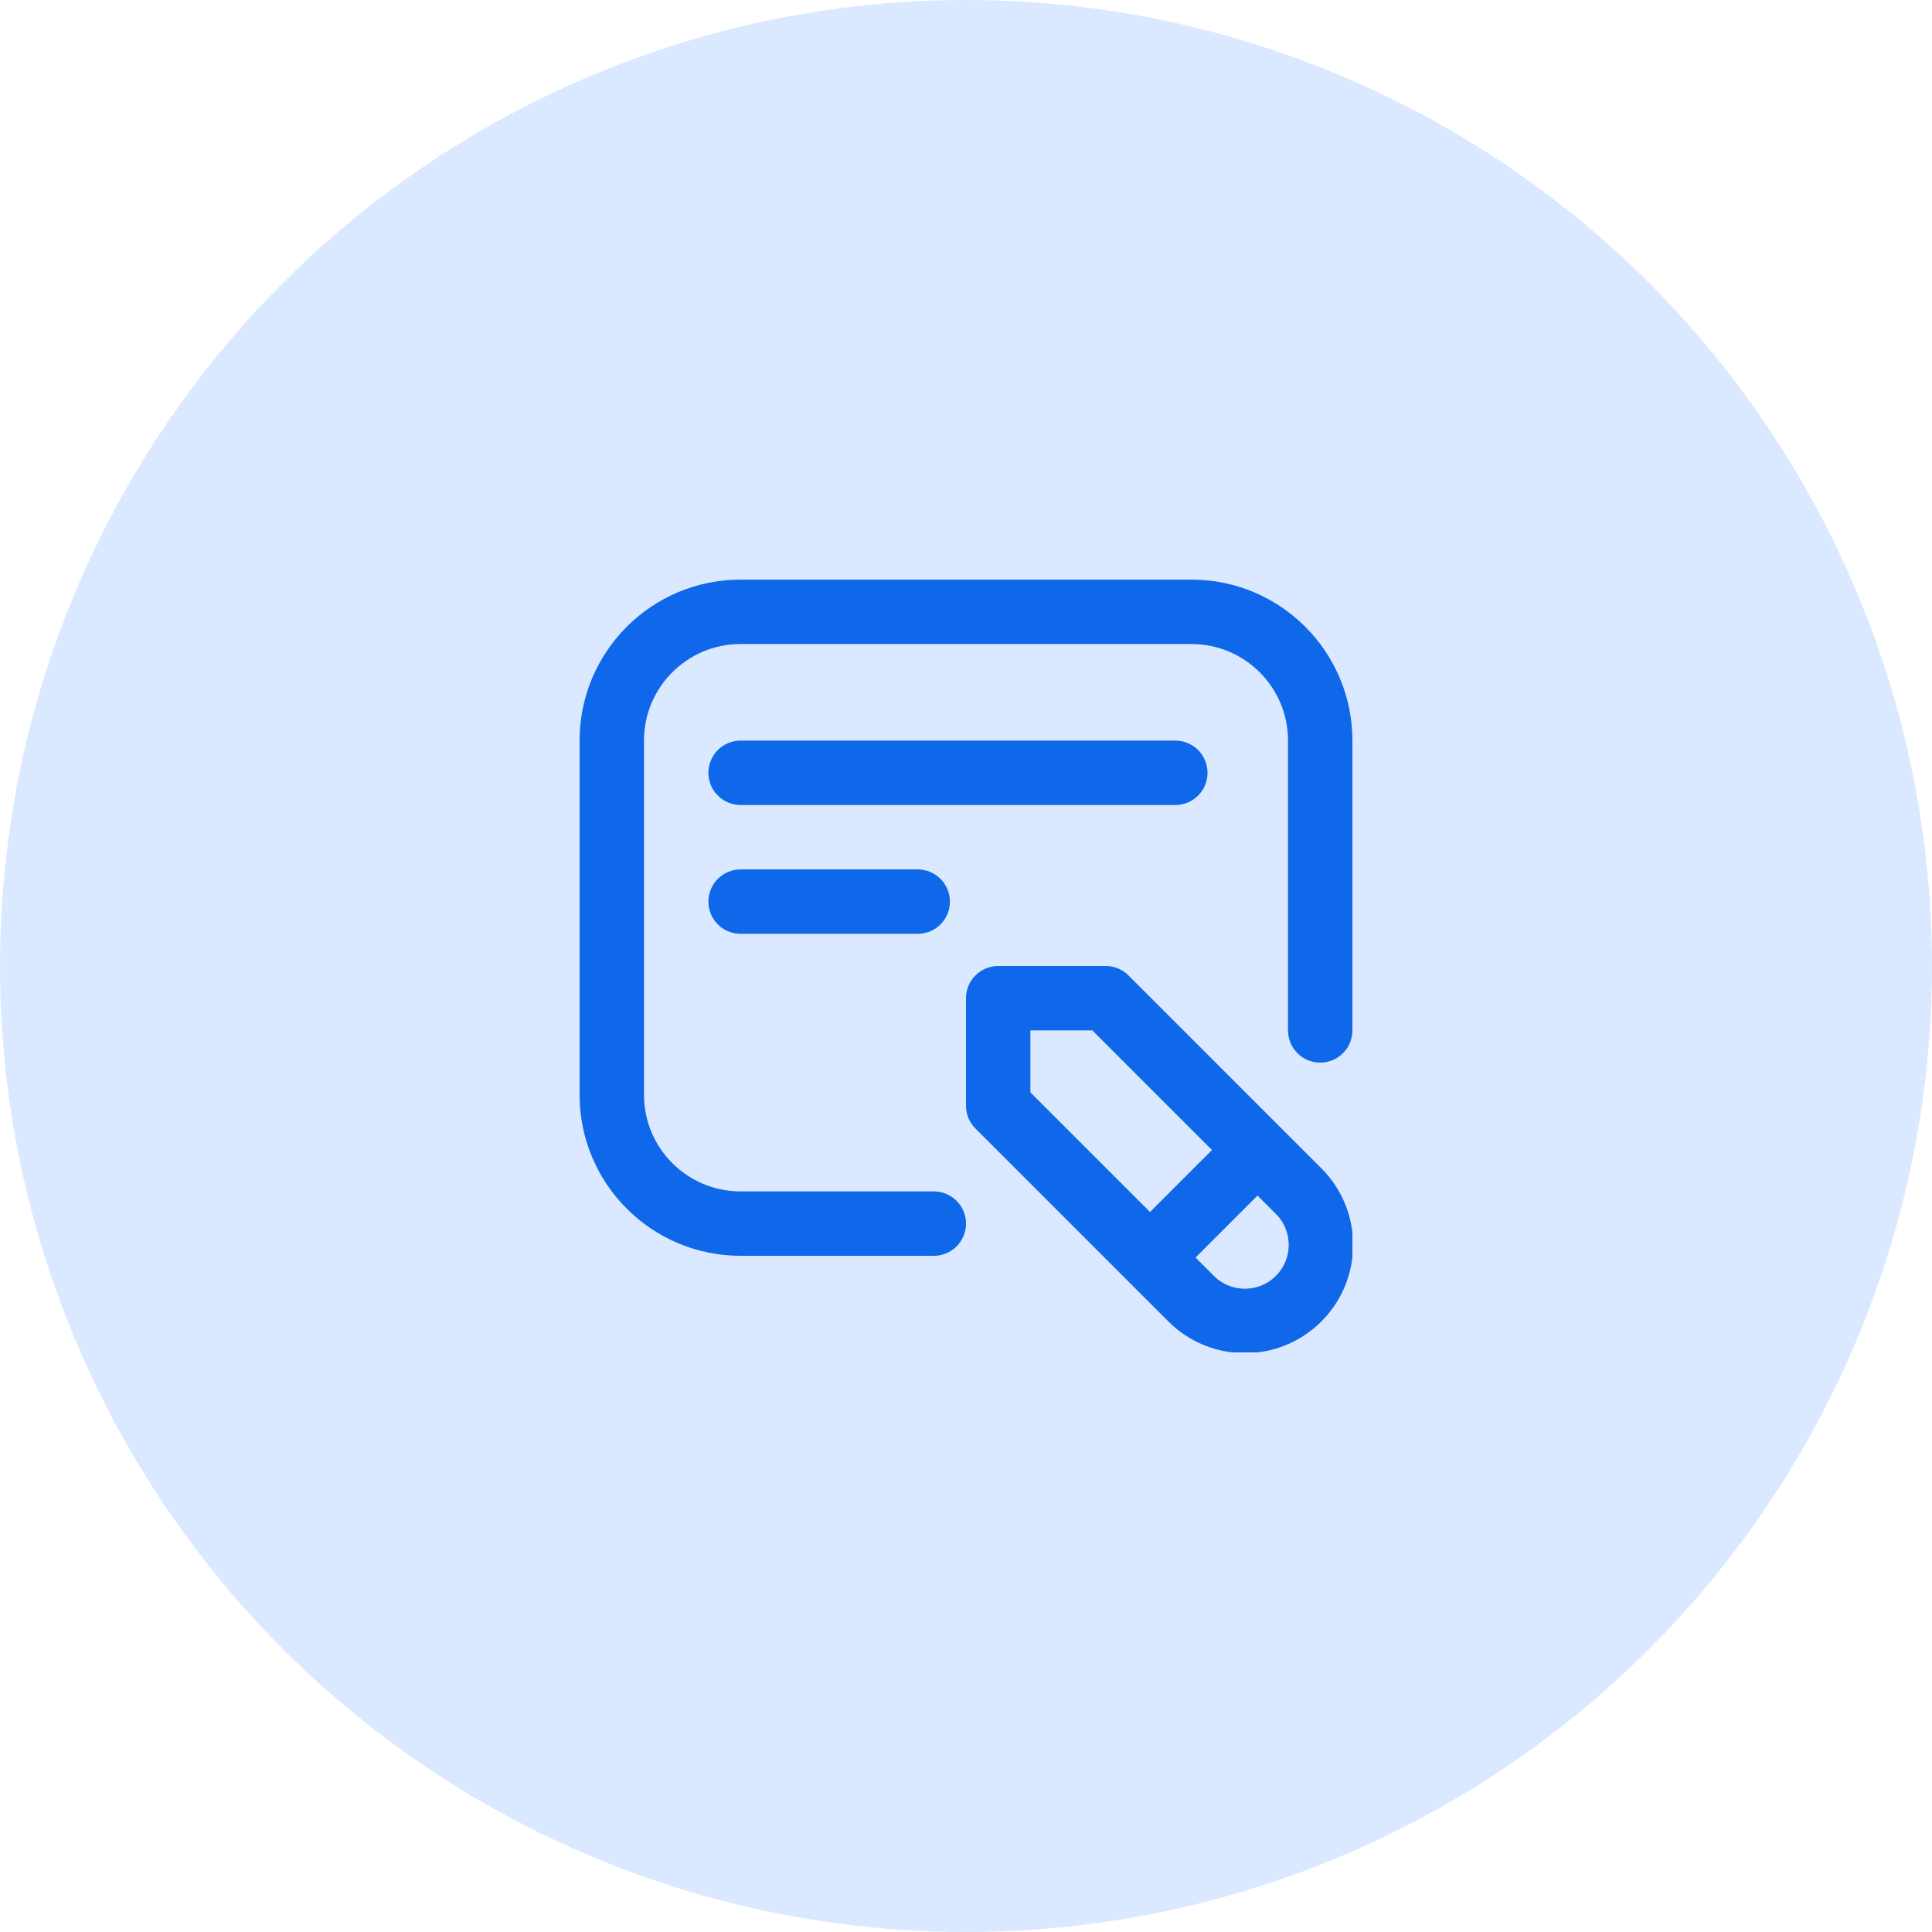 <?xml version="1.0" encoding="UTF-8"?>
<svg xmlns="http://www.w3.org/2000/svg" width="80" height="80" viewBox="0 0 80 80" fill="none">
  <circle cx="40" cy="40" r="40" fill="#DAE9FF"></circle>
  <g clip-path="url(#clip0_1061_35248)">
    <path d="M38.667 50.667H30.667C27.721 50.667 25.333 48.279 25.333 45.334V30.667C25.333 27.721 27.721 25.334 30.667 25.334H49.333C52.279 25.334 54.667 27.721 54.667 30.667V42.667M30.667 32H48.667M30.667 37.334H38" stroke="#0F67EA" stroke-width="2.667" stroke-linecap="round"></path>
    <path d="M52.071 47.619L45.786 41.334L41.333 41.334L41.333 45.786L49.321 53.774C50.551 55.004 52.544 55.004 53.774 53.774V53.774C55.003 52.544 55.003 50.551 53.774 49.322L52.071 47.619ZM52.071 47.619L47.619 52.072" stroke="#0F67EA" stroke-width="2.667" stroke-linecap="round" stroke-linejoin="round"></path>
  </g>
  <defs>
    <clipPath id="clip0_1061_35248">
      <rect width="32" height="32" fill="white" transform="translate(24 24)"></rect>
    </clipPath>
  </defs>
</svg>
